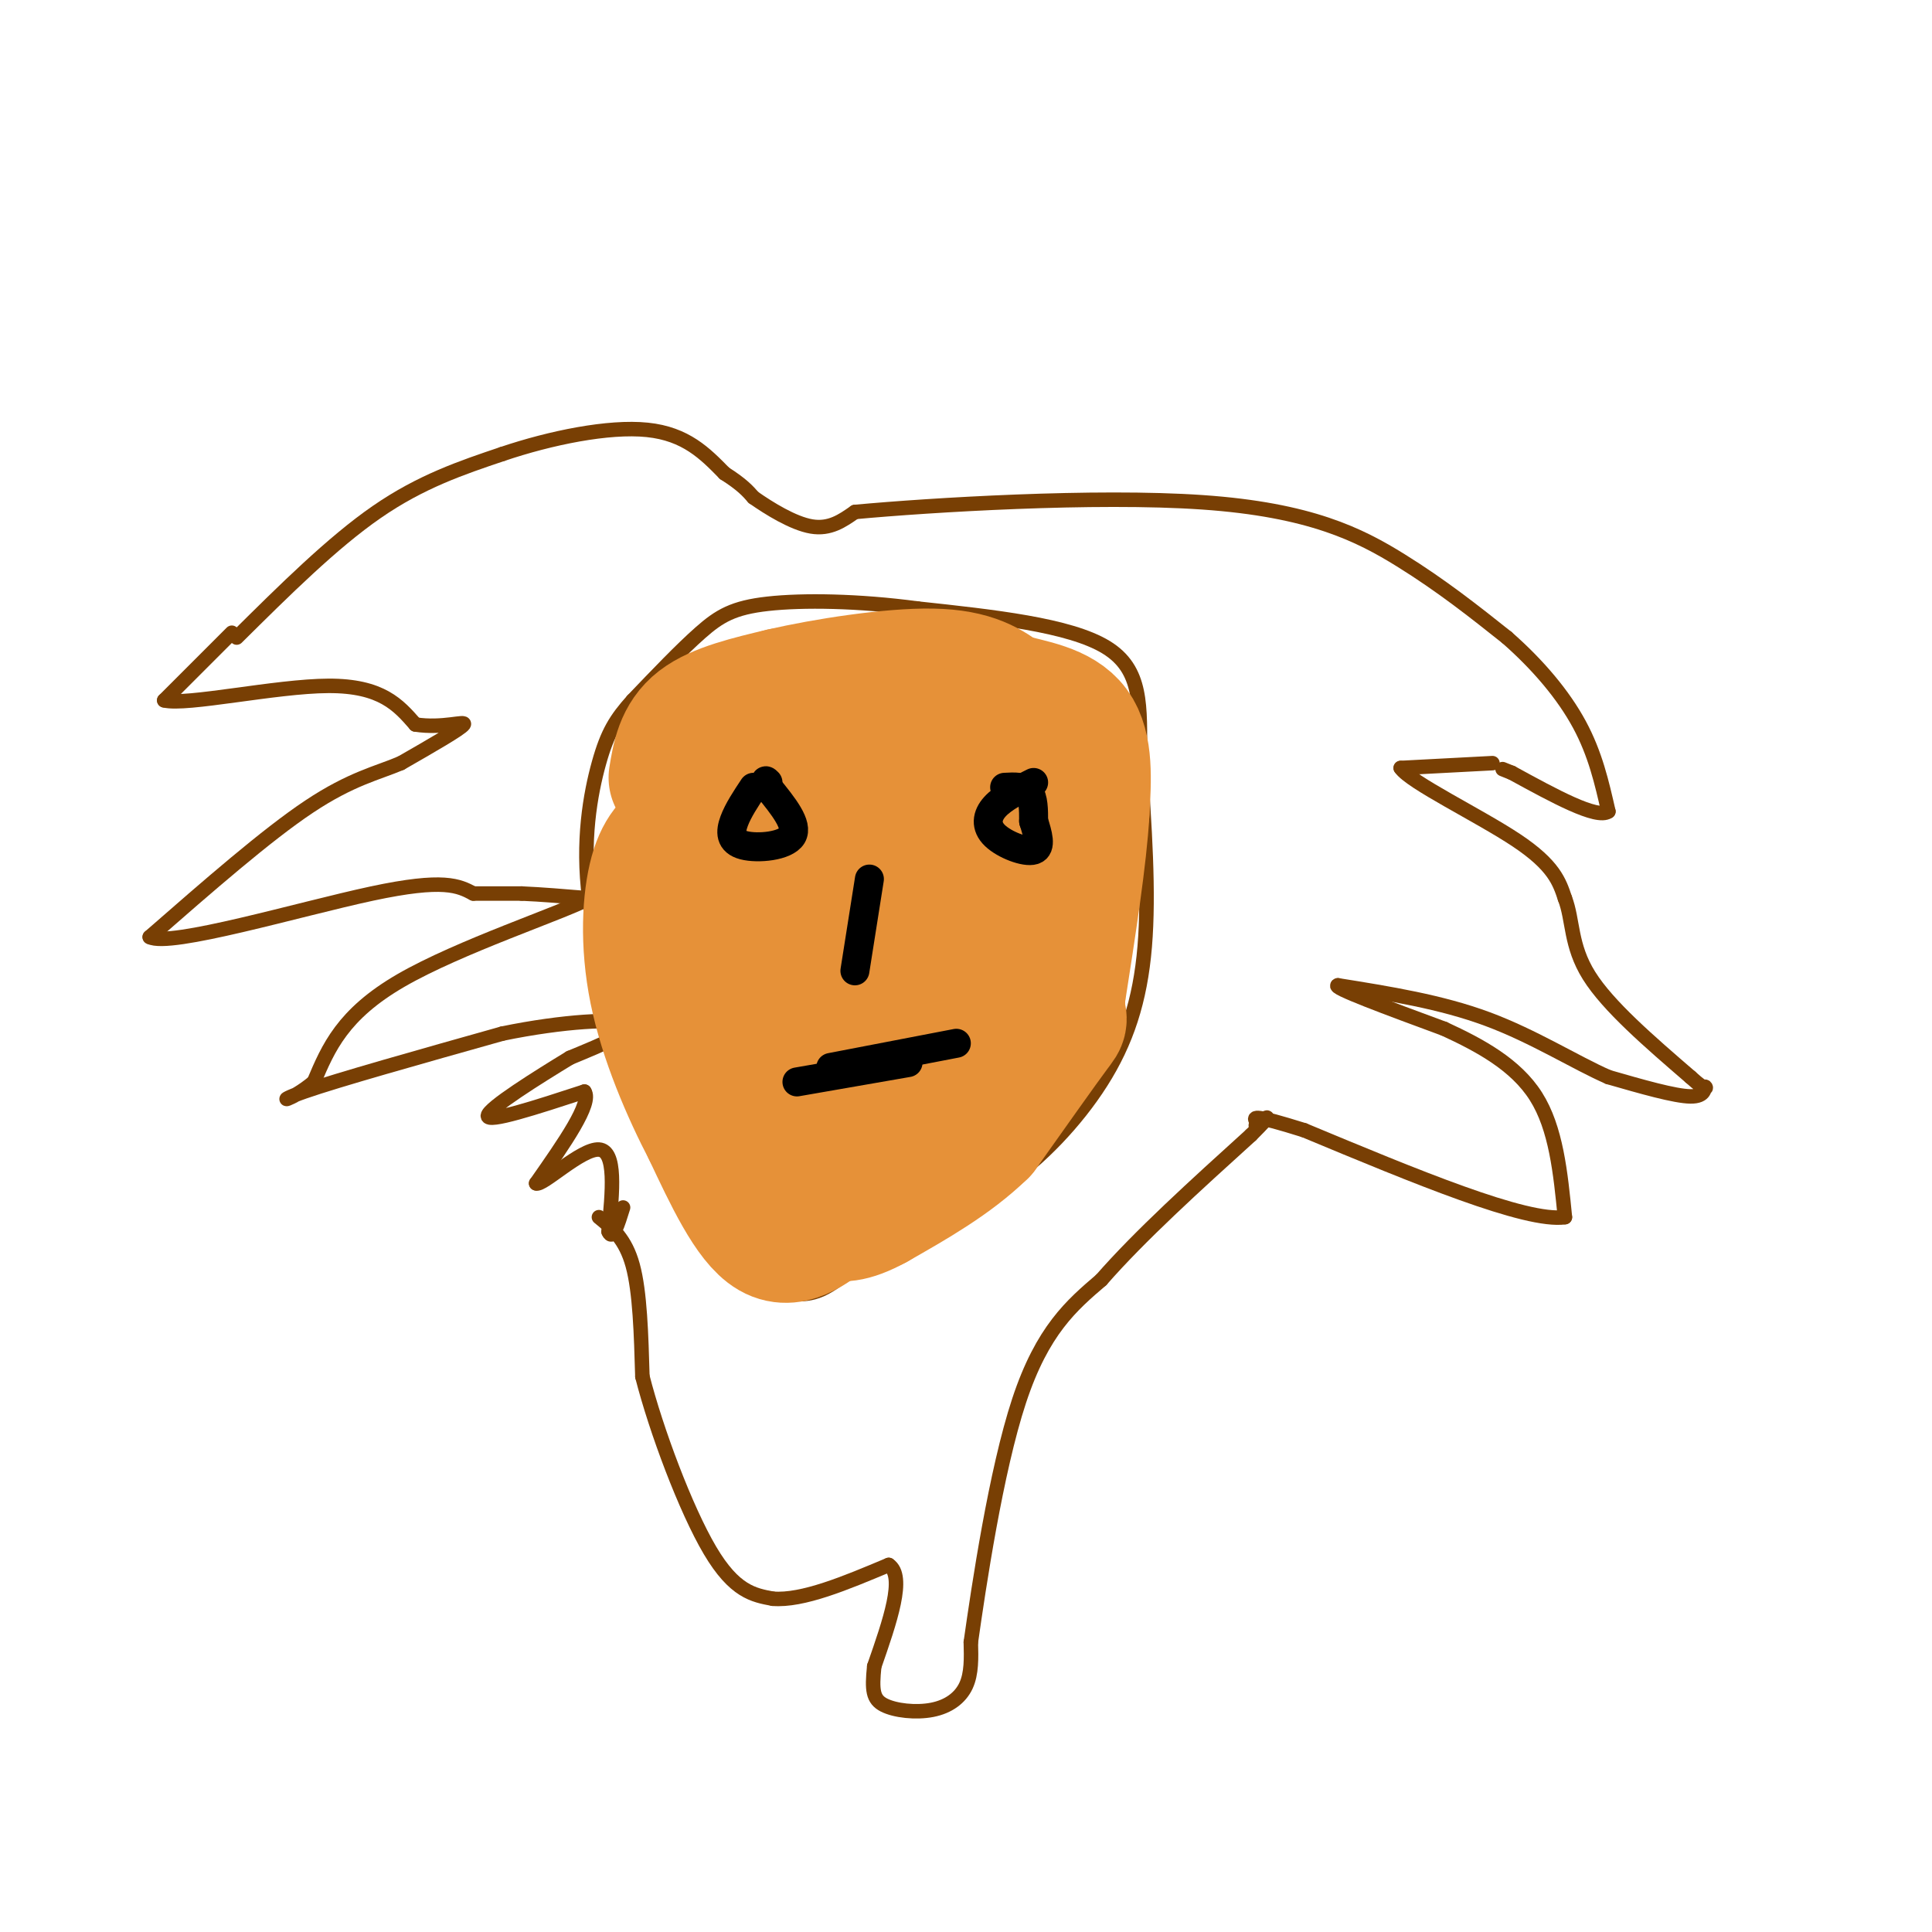 <svg viewBox='0 0 400 400' version='1.1' xmlns='http://www.w3.org/2000/svg' xmlns:xlink='http://www.w3.org/1999/xlink'><g fill='none' stroke='#783f04' stroke-width='3' stroke-linecap='round' stroke-linejoin='round'><path d='M49,132c9.917,-9.833 19.833,-19.667 29,-26c9.167,-6.333 17.583,-9.167 26,-12'/><path d='M104,94c10.000,-3.378 22.000,-5.822 30,-5c8.000,0.822 12.000,4.911 16,9'/><path d='M150,98c3.667,2.333 4.833,3.667 6,5'/><path d='M156,103c3.200,2.244 8.200,5.356 12,6c3.800,0.644 6.400,-1.178 9,-3'/><path d='M177,106c15.500,-1.440 49.750,-3.542 72,-2c22.250,1.542 32.500,6.726 41,12c8.500,5.274 15.250,10.637 22,16'/><path d='M312,132c6.489,5.689 11.711,11.911 15,18c3.289,6.089 4.644,12.044 6,18'/><path d='M333,168c-2.333,1.667 -11.167,-3.167 -20,-8'/><path d='M313,160c-3.333,-1.333 -1.667,-0.667 0,0'/><path d='M309,158c0.000,0.000 -19.000,1.000 -19,1'/><path d='M290,159c1.933,2.956 16.267,9.844 24,15c7.733,5.156 8.867,8.578 10,12'/><path d='M324,186c1.733,4.489 1.067,9.711 5,16c3.933,6.289 12.467,13.644 21,21'/><path d='M350,223c3.905,3.536 3.167,1.875 3,2c-0.167,0.125 0.238,2.036 -3,2c-3.238,-0.036 -10.119,-2.018 -17,-4'/><path d='M333,223c-6.822,-2.978 -15.378,-8.422 -25,-12c-9.622,-3.578 -20.311,-5.289 -31,-7'/><path d='M277,204c-1.500,0.333 10.250,4.667 22,9'/><path d='M299,213c7.378,3.400 14.822,7.400 19,14c4.178,6.600 5.089,15.800 6,25'/><path d='M324,252c-8.000,1.167 -31.000,-8.417 -54,-18'/><path d='M270,234c-10.667,-3.333 -10.333,-2.667 -10,-2'/><path d='M48,131c0.000,0.000 -14.000,14.000 -14,14'/><path d='M34,145c4.578,1.156 23.022,-2.956 34,-3c10.978,-0.044 14.489,3.978 18,8'/><path d='M86,150c5.600,0.889 10.600,-0.889 10,0c-0.600,0.889 -6.800,4.444 -13,8'/><path d='M83,158c-4.778,2.044 -10.222,3.156 -19,9c-8.778,5.844 -20.889,16.422 -33,27'/><path d='M31,194c4.156,2.200 31.044,-5.800 46,-9c14.956,-3.200 17.978,-1.600 21,0'/><path d='M98,185c5.167,0.000 7.583,0.000 10,0'/><path d='M108,185c4.000,0.167 9.000,0.583 14,1'/><path d='M122,186c-5.689,3.000 -26.911,10.000 -39,17c-12.089,7.000 -15.044,14.000 -18,21'/><path d='M65,224c-5.067,4.244 -8.733,4.356 -2,2c6.733,-2.356 23.867,-7.178 41,-12'/><path d='M104,214c12.689,-2.622 23.911,-3.178 26,-2c2.089,1.178 -4.956,4.089 -12,7'/><path d='M118,219c-6.533,3.978 -16.867,10.422 -17,12c-0.133,1.578 9.933,-1.711 20,-5'/><path d='M121,226c1.667,2.333 -4.167,10.667 -10,19'/><path d='M111,245c1.244,0.644 9.356,-7.244 13,-7c3.644,0.244 2.822,8.622 2,17'/><path d='M126,255c0.833,2.000 1.917,-1.500 3,-5'/><path d='M124,252c2.750,2.250 5.500,4.500 7,10c1.500,5.500 1.750,14.250 2,23'/><path d='M133,285c2.844,11.133 8.956,27.467 14,36c5.044,8.533 9.022,9.267 13,10'/><path d='M160,331c6.167,0.500 15.083,-3.250 24,-7'/><path d='M184,324c3.500,2.333 0.250,11.667 -3,21'/><path d='M181,345c-0.509,4.949 -0.281,6.821 2,8c2.281,1.179 6.614,1.663 10,1c3.386,-0.663 5.825,-2.475 7,-5c1.175,-2.525 1.088,-5.762 1,-9'/><path d='M201,340c1.622,-11.400 5.178,-35.400 10,-50c4.822,-14.600 10.911,-19.800 17,-25'/><path d='M228,265c8.000,-9.167 19.500,-19.583 31,-30'/><path d='M259,235c5.333,-5.333 3.167,-3.667 1,-2'/><path d='M187,254c6.887,-2.030 13.774,-4.060 21,-9c7.226,-4.940 14.792,-12.792 20,-21c5.208,-8.208 8.060,-16.774 9,-28c0.940,-11.226 -0.030,-25.113 -1,-39'/><path d='M236,157c0.022,-10.822 0.578,-18.378 -7,-23c-7.578,-4.622 -23.289,-6.311 -39,-8'/><path d='M190,126c-12.381,-1.655 -23.833,-1.792 -31,-1c-7.167,0.792 -10.048,2.512 -14,6c-3.952,3.488 -8.976,8.744 -14,14'/><path d='M131,145c-3.496,3.904 -5.236,6.665 -7,13c-1.764,6.335 -3.552,16.244 -2,28c1.552,11.756 6.443,25.359 12,38c5.557,12.641 11.778,24.321 18,36'/><path d='M152,260c4.167,7.012 5.583,6.542 8,7c2.417,0.458 5.833,1.845 10,0c4.167,-1.845 9.083,-6.923 14,-12'/><path d='M184,255c2.667,-2.000 2.333,-1.000 2,0'/></g>
<g fill='none' stroke='#e69138' stroke-width='28' stroke-linecap='round' stroke-linejoin='round'><path d='M140,161c0.667,-4.083 1.333,-8.167 5,-11c3.667,-2.833 10.333,-4.417 17,-6'/><path d='M162,144c8.867,-2.044 22.533,-4.156 31,-4c8.467,0.156 11.733,2.578 15,5'/><path d='M208,145c5.356,1.356 11.244,2.244 14,6c2.756,3.756 2.378,10.378 2,17'/><path d='M224,168c-0.500,9.167 -2.750,23.583 -5,38'/><path d='M219,206c-0.333,6.533 1.333,3.867 -1,7c-2.333,3.133 -8.667,12.067 -15,21'/><path d='M203,234c-6.167,6.000 -14.083,10.500 -22,15'/><path d='M181,249c-5.167,2.833 -7.083,2.417 -9,2'/><path d='M172,251c-3.489,2.133 -7.711,6.467 -12,4c-4.289,-2.467 -8.644,-11.733 -13,-21'/><path d='M147,234c-4.429,-8.476 -9.000,-19.167 -11,-29c-2.000,-9.833 -1.429,-18.810 0,-24c1.429,-5.190 3.714,-6.595 6,-8'/><path d='M142,173c8.786,-4.655 27.750,-12.292 38,-16c10.250,-3.708 11.786,-3.488 14,-2c2.214,1.488 5.107,4.244 8,7'/><path d='M202,162c1.579,2.528 1.526,5.348 -1,11c-2.526,5.652 -7.526,14.137 -16,21c-8.474,6.863 -20.421,12.104 -25,16c-4.579,3.896 -1.789,6.448 1,9'/><path d='M161,219c2.345,2.024 7.708,2.583 14,2c6.292,-0.583 13.512,-2.310 18,-8c4.488,-5.690 6.244,-15.345 8,-25'/><path d='M201,188c0.571,-4.876 -2.002,-4.565 -4,-5c-1.998,-0.435 -3.423,-1.617 -10,-1c-6.577,0.617 -18.308,3.033 -23,8c-4.692,4.967 -2.346,12.483 0,20'/><path d='M164,210c0.833,6.667 2.917,13.333 5,20'/><path d='M169,230c-0.238,3.452 -3.333,2.083 -4,0c-0.667,-2.083 1.095,-4.881 0,-12c-1.095,-7.119 -5.048,-18.560 -9,-30'/><path d='M156,188c-1.500,-5.500 -0.750,-4.250 0,-3'/></g>
<g fill='none' stroke='#000000' stroke-width='6' stroke-linecap='round' stroke-linejoin='round'><path d='M214,162c-3.143,1.560 -6.286,3.119 -8,5c-1.714,1.881 -2.000,4.083 0,6c2.000,1.917 6.286,3.548 8,3c1.714,-0.548 0.857,-3.274 0,-6'/><path d='M214,170c0.000,-2.222 0.000,-4.778 -1,-6c-1.000,-1.222 -3.000,-1.111 -5,-1'/><path d='M156,163c-1.589,2.393 -3.179,4.786 -4,7c-0.821,2.214 -0.875,4.250 2,5c2.875,0.750 8.679,0.214 10,-2c1.321,-2.214 -1.839,-6.107 -5,-10'/><path d='M159,163c-0.833,-1.833 -0.417,-1.417 0,-1'/><path d='M180,182c0.000,0.000 -3.000,19.000 -3,19'/><path d='M172,221c0.000,0.000 26.000,-5.000 26,-5'/><path d='M188,220c0.000,0.000 -23.000,4.000 -23,4'/></g>
</svg>